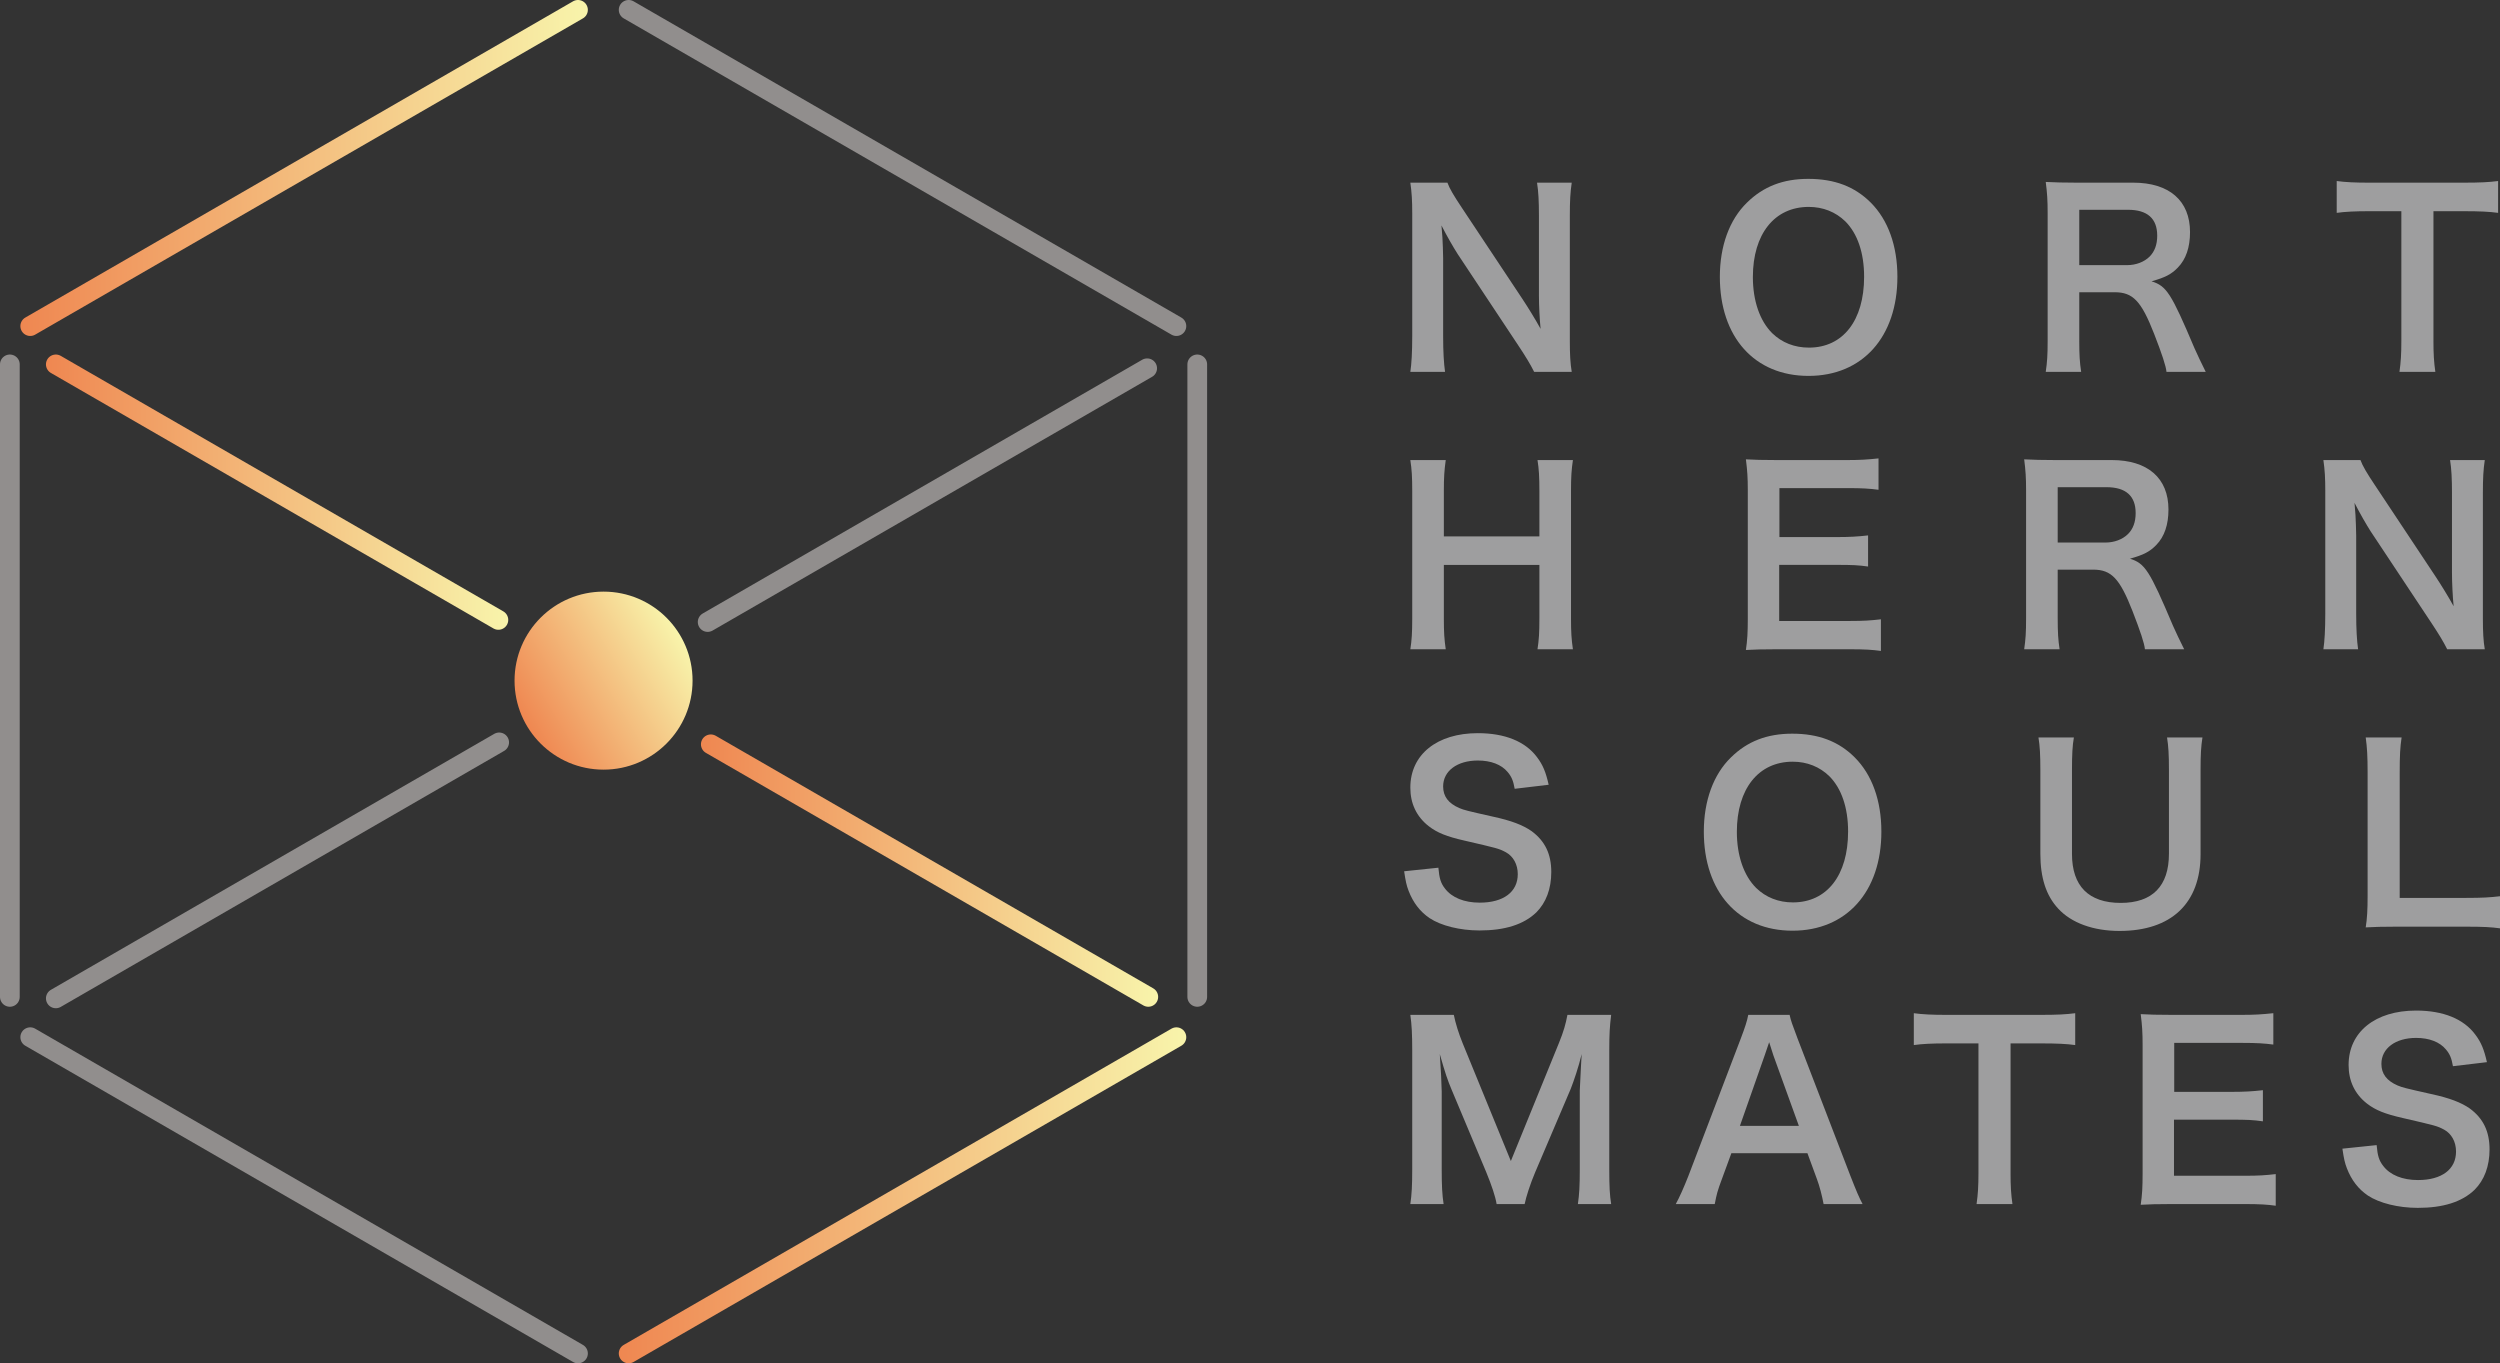 <svg xmlns="http://www.w3.org/2000/svg" xmlns:xlink="http://www.w3.org/1999/xlink" id="_&#x30EC;&#x30A4;&#x30E4;&#x30FC;_2" data-name="&#x30EC;&#x30A4;&#x30E4;&#x30FC; 2" width="217.147" height="118.415" viewBox="0 0 217.147 118.415"><rect x="0" y="0" width="217.147" height="118.415" fill="#333333" stroke="none"/><defs><linearGradient id="_&#x540D;&#x79F0;&#x672A;&#x8A2D;&#x5B9A;&#x30B0;&#x30E9;&#x30C7;&#x30FC;&#x30B7;&#x30E7;&#x30F3;_3" data-name="&#x540D;&#x79F0;&#x672A;&#x8A2D;&#x5B9A;&#x30B0;&#x30E9;&#x30C7;&#x30FC;&#x30B7;&#x30E7;&#x30F3; 3" x1="1.77" y1="14.591" x2="51.059" y2="14.591" gradientUnits="userSpaceOnUse"><stop offset="0" stop-color="#ef8751"></stop><stop offset="1" stop-color="#f8f4ab"></stop></linearGradient><linearGradient id="_&#x540D;&#x79F0;&#x672A;&#x8A2D;&#x5B9A;&#x30B0;&#x30E9;&#x30C7;&#x30FC;&#x30B7;&#x30E7;&#x30F3;_3-2" data-name="&#x540D;&#x79F0;&#x672A;&#x8A2D;&#x5B9A;&#x30B0;&#x30E9;&#x30C7;&#x30FC;&#x30B7;&#x30E7;&#x30F3; 3" x1="3.991" y1="42.748" x2="44.146" y2="42.748" xlink:href="#_&#x540D;&#x79F0;&#x672A;&#x8A2D;&#x5B9A;&#x30B0;&#x30E9;&#x30C7;&#x30FC;&#x30B7;&#x30E7;&#x30F3;_3"></linearGradient><linearGradient id="_&#x540D;&#x79F0;&#x672A;&#x8A2D;&#x5B9A;&#x30B0;&#x30E9;&#x30C7;&#x30FC;&#x30B7;&#x30E7;&#x30F3;_3-3" data-name="&#x540D;&#x79F0;&#x672A;&#x8A2D;&#x5B9A;&#x30B0;&#x30E9;&#x30C7;&#x30FC;&#x30B7;&#x30E7;&#x30F3; 3" x1="60.884" y1="75.619" x2="100.595" y2="75.619" xlink:href="#_&#x540D;&#x79F0;&#x672A;&#x8A2D;&#x5B9A;&#x30B0;&#x30E9;&#x30C7;&#x30FC;&#x30B7;&#x30E7;&#x30F3;_3"></linearGradient><linearGradient id="_&#x540D;&#x79F0;&#x672A;&#x8A2D;&#x5B9A;&#x30B0;&#x30E9;&#x30C7;&#x30FC;&#x30B7;&#x30E7;&#x30F3;_3-4" data-name="&#x540D;&#x79F0;&#x672A;&#x8A2D;&#x5B9A;&#x30B0;&#x30E9;&#x30C7;&#x30FC;&#x30B7;&#x30E7;&#x30F3; 3" x1="53.747" y1="103.824" x2="103.037" y2="103.824" xlink:href="#_&#x540D;&#x79F0;&#x672A;&#x8A2D;&#x5B9A;&#x30B0;&#x30E9;&#x30C7;&#x30FC;&#x30B7;&#x30E7;&#x30F3;_3"></linearGradient><linearGradient id="_&#x540D;&#x79F0;&#x672A;&#x8A2D;&#x5B9A;&#x30B0;&#x30E9;&#x30C7;&#x30FC;&#x30B7;&#x30E7;&#x30F3;_3-5" data-name="&#x540D;&#x79F0;&#x672A;&#x8A2D;&#x5B9A;&#x30B0;&#x30E9;&#x30C7;&#x30FC;&#x30B7;&#x30E7;&#x30F3; 3" x1="45.796" y1="63.102" x2="59.052" y2="55.137" xlink:href="#_&#x540D;&#x79F0;&#x672A;&#x8A2D;&#x5B9A;&#x30B0;&#x30E9;&#x30C7;&#x30FC;&#x30B7;&#x30E7;&#x30F3;_3"></linearGradient></defs><g id="_&#x30EC;&#x30A4;&#x30E4;&#x30FC;_1-2" data-name="&#x30EC;&#x30A4;&#x30E4;&#x30FC; 1"><g><g><line x1="2.626" y1="28.325" x2="50.203" y2=".856" fill="none" stroke="url(#_&#x540D;&#x79F0;&#x672A;&#x8A2D;&#x5B9A;&#x30B0;&#x30E9;&#x30C7;&#x30FC;&#x30B7;&#x30E7;&#x30F3;_3)" stroke-linecap="round" stroke-miterlimit="10" stroke-width="1.713"></line><line x1="54.604" y1=".856" x2="102.181" y2="28.325" fill="none" stroke="#918e8d" stroke-linecap="round" stroke-miterlimit="10" stroke-width="1.713"></line><line x1="4.848" y1="31.651" x2="43.289" y2="53.845" fill="none" stroke="url(#_&#x540D;&#x79F0;&#x672A;&#x8A2D;&#x5B9A;&#x30B0;&#x30E9;&#x30C7;&#x30FC;&#x30B7;&#x30E7;&#x30F3;_3-2)" stroke-linecap="round" stroke-linejoin="round" stroke-width="1.713"></line><line x1="4.848" y1="86.717" x2="43.357" y2="64.483" fill="none" stroke="#918e8d" stroke-linecap="round" stroke-linejoin="round" stroke-width="1.713"></line><line x1="61.74" y1="64.65" x2="99.739" y2="86.588" fill="none" stroke="url(#_&#x540D;&#x79F0;&#x672A;&#x8A2D;&#x5B9A;&#x30B0;&#x30E9;&#x30C7;&#x30FC;&#x30B7;&#x30E7;&#x30F3;_3-3)" stroke-linecap="round" stroke-linejoin="round" stroke-width="1.713"></line><line x1="61.467" y1="54.028" x2="99.641" y2="31.988" fill="none" stroke="#918e8d" stroke-linecap="round" stroke-linejoin="round" stroke-width="1.713"></line><line x1="2.626" y1="90.09" x2="50.203" y2="117.558" fill="none" stroke="#918e8d" stroke-linecap="round" stroke-miterlimit="10" stroke-width="1.713"></line><line x1=".856" y1="31.651" x2=".856" y2="86.588" fill="none" stroke="#918e8d" stroke-linecap="round" stroke-linejoin="round" stroke-width="1.713"></line><line x1="103.992" y1="31.651" x2="103.992" y2="86.588" fill="none" stroke="#918e8d" stroke-linecap="round" stroke-linejoin="round" stroke-width="1.713"></line><line x1="54.604" y1="117.558" x2="102.181" y2="90.09" fill="none" stroke="url(#_&#x540D;&#x79F0;&#x672A;&#x8A2D;&#x5B9A;&#x30B0;&#x30E9;&#x30C7;&#x30FC;&#x30B7;&#x30E7;&#x30F3;_3-4)" stroke-linecap="round" stroke-miterlimit="10" stroke-width="1.713"></line><circle cx="52.424" cy="59.119" r="7.731" fill="url(#_&#x540D;&#x79F0;&#x672A;&#x8A2D;&#x5B9A;&#x30B0;&#x30E9;&#x30C7;&#x30FC;&#x30B7;&#x30E7;&#x30F3;_3-5)"></circle></g><g><path d="M133.255,32.3c-.351-.701-.723-1.3-1.321-2.209l-5.326-8.03c-.393-.62-.908-1.508-1.404-2.478q.021.289.083,1.053c.021.393.062,1.321.062,1.796v6.771c0,1.384.062,2.354.166,3.097h-3.015c.104-.681.165-1.713.165-3.117v-10.652c0-1.074-.041-1.817-.165-2.664h3.221c.186.517.558,1.136,1.259,2.188l5.224,7.866c.495.743,1.156,1.816,1.61,2.643-.083-.806-.145-2.044-.145-2.911v-6.937c0-1.218-.041-2.064-.165-2.85h3.014c-.123.826-.165,1.59-.165,2.85v10.921c0,1.156.042,1.941.165,2.663h-3.262Z" fill="#9e9e9f"></path><path d="M162.494,17.6c1.507,1.508,2.312,3.758,2.312,6.441,0,5.224-3.034,8.609-7.721,8.609s-7.701-3.365-7.701-8.609c0-2.663.826-4.955,2.354-6.441,1.425-1.403,3.139-2.064,5.327-2.064,2.271,0,4.025.661,5.43,2.064ZM161.915,24.042c0-2.085-.578-3.757-1.631-4.811-.847-.825-1.941-1.259-3.18-1.259-2.973,0-4.852,2.354-4.852,6.09,0,2.064.599,3.799,1.672,4.873.847.825,1.94,1.259,3.2,1.259,2.952,0,4.79-2.354,4.79-6.152Z" fill="#9e9e9f"></path><path d="M188.178,32.3c-.041-.495-.392-1.548-1.073-3.303-1.114-2.849-1.837-3.613-3.427-3.613h-3.076v4.212c0,1.238.041,1.899.165,2.704h-3.076c.124-.866.165-1.424.165-2.684v-11.128c0-1.094-.041-1.713-.165-2.684.867.041,1.507.062,2.643.062h4.955c3.138,0,4.934,1.569,4.934,4.295,0,1.321-.351,2.354-1.053,3.076-.578.599-1.114.867-2.291,1.197,1.3.413,1.692.991,3.736,5.822.165.371.682,1.486.971,2.043h-3.407ZM184.751,23.03c.764,0,1.486-.269,1.961-.743.434-.434.661-1.032.661-1.816,0-1.486-.847-2.25-2.539-2.25h-4.232v4.81h4.149Z" fill="#9e9e9f"></path><path d="M211.366,29.616c0,1.115.042,1.838.165,2.684h-3.117c.124-.866.165-1.568.165-2.684v-11.272h-2.787c-1.218,0-2.105.042-2.828.145v-2.766c.743.103,1.631.144,2.808.144h8.176c1.486,0,2.25-.041,3.035-.144v2.766c-.765-.103-1.549-.145-3.035-.145h-2.581v11.272Z" fill="#9e9e9f"></path><path d="M136.621,39.961c-.124.847-.165,1.466-.165,2.643v11.128c0,1.197.041,1.797.165,2.663h-3.076c.124-.805.165-1.444.165-2.663v-4.665h-8.299v4.665c0,1.197.041,1.817.165,2.663h-3.076c.124-.784.165-1.444.165-2.663v-11.106c0-1.219-.041-1.858-.165-2.664h3.076c-.124.867-.165,1.549-.165,2.643v3.985h8.299v-3.964c0-1.177-.041-1.92-.165-2.664h3.076Z" fill="#9e9e9f"></path><path d="M163.373,56.539c-.743-.103-1.404-.145-2.663-.145h-6.441c-1.239,0-1.796.021-2.622.062.124-.826.165-1.507.165-2.726v-11.169c0-1.073-.041-1.692-.165-2.663.826.041,1.362.062,2.622.062h6.234c1.032,0,1.714-.041,2.663-.144v2.725c-.784-.104-1.444-.145-2.663-.145h-5.945v4.253h5.017c1.073,0,1.775-.041,2.684-.145v2.704c-.846-.123-1.403-.144-2.684-.144h-5.037v4.872h6.193c1.156,0,1.755-.042,2.643-.145v2.745Z" fill="#9e9e9f"></path><path d="M186.305,56.394c-.041-.495-.392-1.548-1.073-3.303-1.114-2.849-1.837-3.613-3.427-3.613h-3.076v4.212c0,1.238.041,1.899.165,2.704h-3.076c.124-.866.165-1.424.165-2.684v-11.128c0-1.094-.041-1.713-.165-2.684.867.041,1.507.062,2.643.062h4.955c3.138,0,4.934,1.569,4.934,4.295,0,1.321-.351,2.354-1.053,3.076-.578.599-1.114.867-2.291,1.197,1.3.413,1.692.991,3.736,5.822.165.371.682,1.486.971,2.043h-3.407ZM182.878,47.125c.764,0,1.486-.269,1.961-.743.434-.434.661-1.032.661-1.816,0-1.486-.847-2.25-2.539-2.25h-4.232v4.81h4.149Z" fill="#9e9e9f"></path><path d="M212.561,56.394c-.351-.701-.723-1.3-1.321-2.209l-5.326-8.03c-.393-.62-.908-1.508-1.404-2.478q.021.289.083,1.053c.021.393.062,1.321.062,1.796v6.771c0,1.384.062,2.354.166,3.097h-3.015c.104-.681.165-1.713.165-3.117v-10.652c0-1.074-.041-1.817-.165-2.664h3.221c.186.517.558,1.136,1.26,2.188l5.223,7.866c.495.743,1.156,1.816,1.61,2.643-.083-.806-.145-2.044-.145-2.911v-6.937c0-1.218-.041-2.064-.165-2.85h3.014c-.123.826-.165,1.59-.165,2.85v10.921c0,1.156.042,1.941.165,2.663h-3.262Z" fill="#9e9e9f"></path><path d="M124.936,75.369c.082.929.206,1.342.578,1.816.599.785,1.672,1.218,3.014,1.218,2.064,0,3.304-.929,3.304-2.477,0-.847-.393-1.549-1.032-1.899-.62-.33-.744-.351-3.593-1.012-1.548-.351-2.374-.682-3.117-1.26-1.053-.825-1.59-1.961-1.59-3.344,0-2.87,2.312-4.729,5.863-4.729,2.354,0,4.129.723,5.141,2.086.516.681.764,1.301,1.012,2.395l-2.952.351c-.124-.701-.269-1.053-.619-1.466-.537-.64-1.445-.99-2.581-.99-1.796,0-3.015.908-3.015,2.25,0,.867.454,1.466,1.404,1.879.454.186.619.227,2.911.743,1.631.351,2.622.743,3.365,1.259,1.177.867,1.713,2.003,1.713,3.551,0,1.466-.454,2.663-1.3,3.51-1.095,1.053-2.726,1.569-4.935,1.569-1.693,0-3.345-.413-4.336-1.073-.825-.558-1.424-1.343-1.816-2.354-.186-.476-.269-.867-.393-1.714l2.974-.31Z" fill="#9e9e9f"></path><path d="M161.102,65.79c1.507,1.507,2.312,3.757,2.312,6.441,0,5.223-3.034,8.608-7.721,8.608s-7.701-3.365-7.701-8.608c0-2.663.826-4.955,2.354-6.441,1.425-1.404,3.139-2.064,5.327-2.064,2.271,0,4.025.66,5.43,2.064ZM160.524,72.231c0-2.086-.578-3.758-1.631-4.811-.847-.826-1.941-1.26-3.18-1.26-2.973,0-4.852,2.354-4.852,6.091,0,2.064.599,3.798,1.672,4.872.847.825,1.94,1.259,3.2,1.259,2.952,0,4.79-2.354,4.79-6.151Z" fill="#9e9e9f"></path><path d="M191.303,64.055c-.124.764-.165,1.507-.165,2.808v7.329c0,4.273-2.54,6.668-7.04,6.668-2.292,0-4.191-.702-5.327-1.94-1.053-1.136-1.548-2.684-1.548-4.748v-7.288c0-1.279-.041-2.085-.165-2.828h3.076c-.124.702-.165,1.486-.165,2.828v7.288c0,2.787,1.444,4.253,4.231,4.253,2.767,0,4.191-1.466,4.191-4.273v-7.268c0-1.321-.041-2.064-.165-2.828h3.076Z" fill="#9e9e9f"></path><path d="M217.147,80.634c-.743-.104-1.466-.145-2.932-.145h-6.11c-1.156,0-1.879.021-2.622.062.124-.764.165-1.527.165-2.725v-10.715c0-1.425-.041-2.168-.165-3.056h3.117c-.124.847-.165,1.527-.165,3.035v10.9h5.78c1.404,0,2.065-.042,2.932-.145v2.787Z" fill="#9e9e9f"></path><path d="M129.994,104.584c-.104-.661-.434-1.631-.908-2.787l-2.973-7.082c-.393-.929-.578-1.486-1.054-3.158.083,1.094.166,2.787.166,3.241v6.771c0,1.425.041,2.209.165,3.015h-2.891c.124-.826.165-1.631.165-3.015v-10.363c0-1.343-.041-2.209-.165-3.056h3.778c.145.723.413,1.59.764,2.456l4.19,10.24,4.171-10.24c.413-1.011.599-1.672.743-2.456h3.799c-.124.991-.165,1.672-.165,3.056v10.363c0,1.507.041,2.25.165,3.015h-2.891c.124-.847.165-1.59.165-3.015v-6.854c.083-1.796.145-2.849.165-3.158-.268,1.115-.66,2.271-.949,3.014l-3.097,7.268c-.413.971-.785,2.126-.908,2.746h-2.437Z" fill="#9e9e9f"></path><path d="M158.395,104.584c-.124-.682-.351-1.569-.578-2.168l-.826-2.25h-6.606l-.825,2.25c-.372.991-.454,1.301-.619,2.168h-3.386c.31-.558.722-1.486,1.094-2.437l4.542-11.912c.393-1.032.558-1.549.66-2.085h3.593c.104.495.227.825.702,2.085l4.583,11.912c.516,1.321.764,1.899,1.053,2.437h-3.386ZM154.038,91.68c-.082-.228-.145-.475-.371-1.156q-.33.971-.393,1.156l-2.146,6.11h5.119l-2.209-6.11Z" fill="#9e9e9f"></path><path d="M174.634,101.899c0,1.115.042,1.838.165,2.685h-3.117c.124-.867.165-1.569.165-2.685v-11.271h-2.787c-1.218,0-2.105.041-2.828.145v-2.767c.743.103,1.631.145,2.808.145h8.176c1.486,0,2.25-.042,3.035-.145v2.767c-.765-.104-1.549-.145-3.035-.145h-2.581v11.271Z" fill="#9e9e9f"></path><path d="M197.666,104.728c-.743-.104-1.404-.145-2.663-.145h-6.441c-1.239,0-1.796.021-2.622.062.124-.826.165-1.507.165-2.725v-11.17c0-1.073-.041-1.692-.165-2.663.826.042,1.362.062,2.622.062h6.234c1.032,0,1.714-.042,2.663-.145v2.725c-.784-.103-1.444-.145-2.663-.145h-5.945v4.253h5.017c1.073,0,1.775-.041,2.684-.145v2.705c-.846-.124-1.403-.145-2.684-.145h-5.037v4.872h6.193c1.156,0,1.755-.041,2.643-.145v2.746Z" fill="#9e9e9f"></path><path d="M206.432,99.464c.082.929.206,1.342.578,1.816.599.785,1.672,1.218,3.014,1.218,2.064,0,3.304-.929,3.304-2.477,0-.847-.393-1.549-1.032-1.899-.62-.331-.744-.352-3.593-1.012-1.548-.352-2.374-.682-3.117-1.26-1.053-.825-1.59-1.961-1.59-3.345,0-2.869,2.312-4.728,5.863-4.728,2.354,0,4.129.723,5.141,2.085.516.682.764,1.301,1.012,2.396l-2.952.351c-.124-.702-.269-1.053-.619-1.466-.537-.64-1.445-.991-2.581-.991-1.796,0-3.015.909-3.015,2.251,0,.867.454,1.466,1.404,1.879.454.186.619.227,2.911.743,1.631.351,2.622.743,3.365,1.259,1.177.867,1.713,2.003,1.713,3.551,0,1.466-.454,2.663-1.3,3.51-1.095,1.053-2.726,1.569-4.935,1.569-1.693,0-3.345-.413-4.336-1.073-.825-.558-1.424-1.343-1.816-2.354-.186-.476-.269-.867-.393-1.714l2.974-.31Z" fill="#9e9e9f"></path></g></g></g></svg>